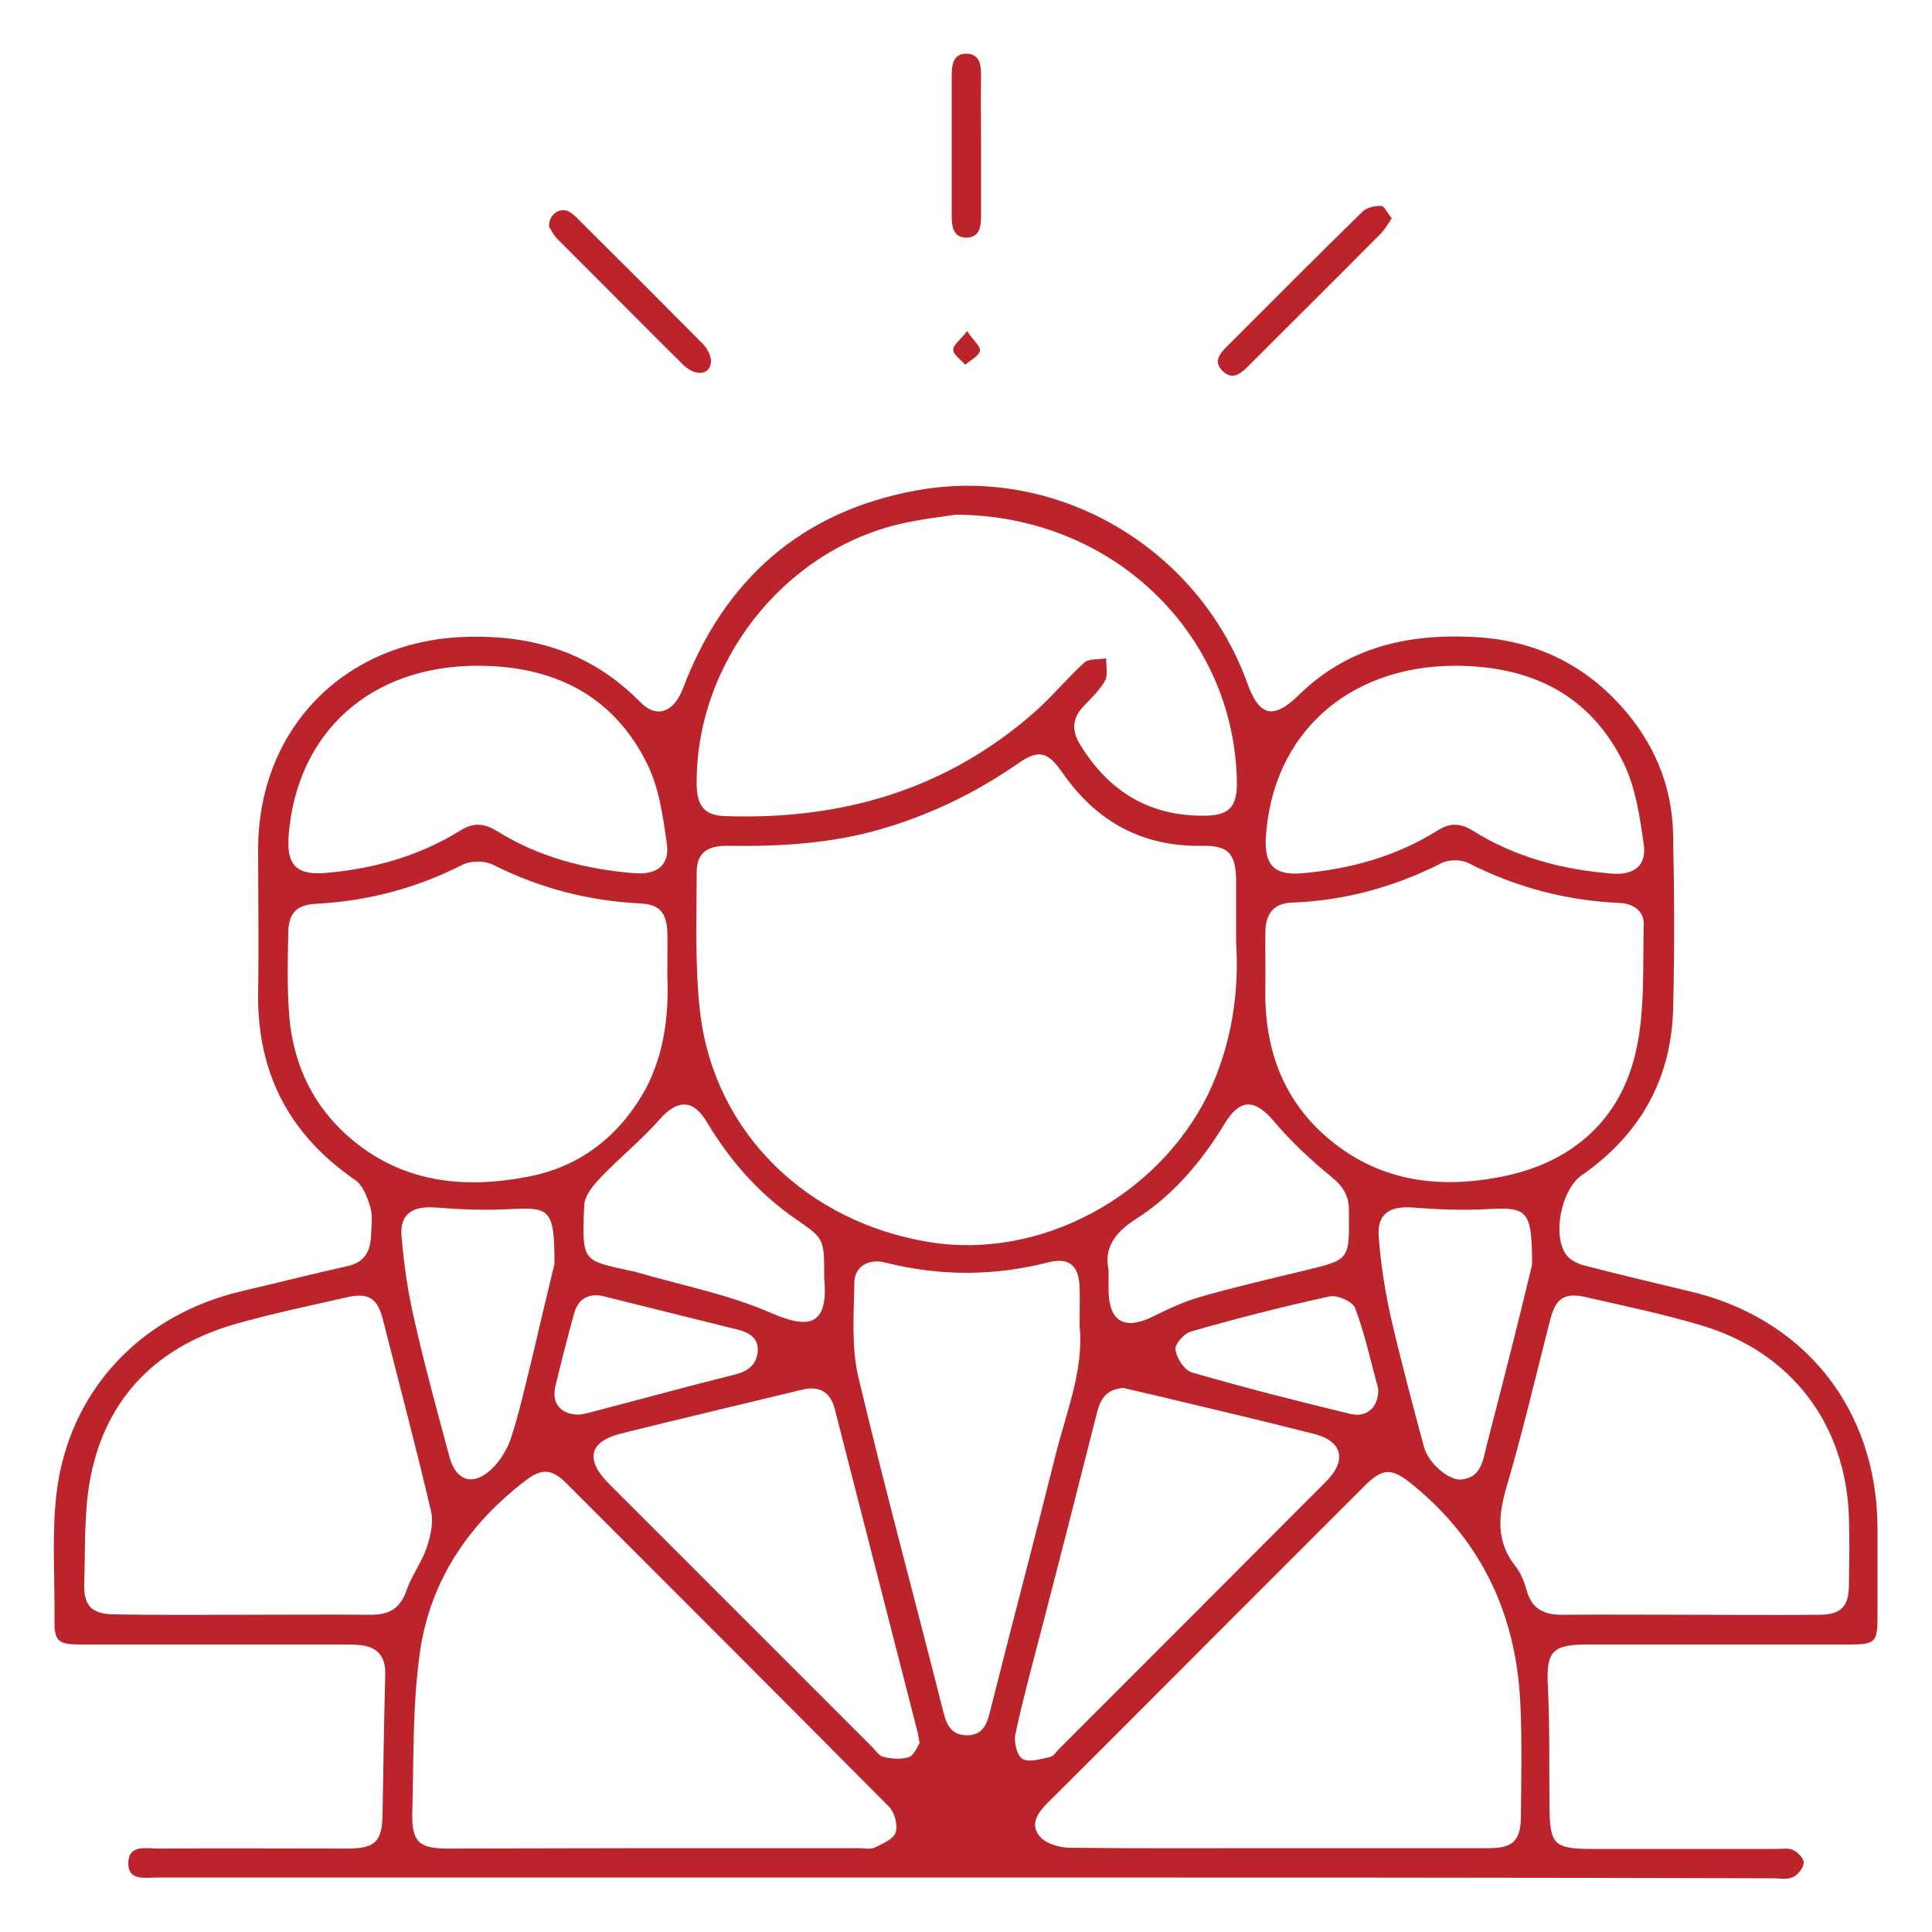 <?xml version="1.0" encoding="utf-8"?>
<!-- Generator: Adobe Illustrator 26.0.1, SVG Export Plug-In . SVG Version: 6.00 Build 0)  -->
<svg version="1.1" id="Layer_1" xmlns="http://www.w3.org/2000/svg" xmlns:xlink="http://www.w3.org/1999/xlink" x="0px" y="0px"
	 viewBox="0 0 500 500" style="enable-background:new 0 0 500 500;" xml:space="preserve">
<style type="text/css">
	.st0{fill:#BB242B;}
</style>
<g>
	<path class="st0" d="M249.9,485.9c-69.7,0-139.4,0-209.1,0c-3.1,0-7.7,1-7.6-3.8c0.1-4.8,4.6-3.7,7.7-3.7c16.4-0.1,32.7,0,49.1,0
		c7.1,0,8.9-1.8,9-8.9c0.2-12.1,0.4-24.2,0.7-36.3c0.1-4.3-1.9-6.9-6.1-7.4c-1.5-0.2-3.1-0.2-4.7-0.2c-22.7,0-45.3,0-68,0
		c-6,0-6.9-0.8-6.8-6.8c0.1-10.7-0.7-21.5,0.5-32.1c3.1-26.7,21.8-46.5,48.2-52.6c9-2.1,18-4.4,27-6.4c4.3-0.9,6-3.6,6.2-7.6
		c0.1-2.5,0.5-5.2-0.1-7.5c-0.8-2.7-2-5.9-4.1-7.3c-17.1-11.8-25.3-27.8-25-48.5c0.2-12.4,0-24.9,0-37.3c0.2-31.5,23-54.1,54.5-54.7
		c17.3-0.4,32.1,4.4,44.4,16.9c4.2,4.3,8.6,2.7,11-3.4c10.7-28.3,30.7-46,60.6-51.4c36.5-6.6,72.9,15,85.5,49.9
		c3.1,8.7,6.8,9.5,13.4,3c12.3-12,27.4-15.7,44.2-15c15.7,0.6,28.7,6.4,39.1,17.9c8.5,9.4,13.3,20.6,13.5,33.4
		c0.3,14.9,0.4,29.9,0,44.8c-0.4,18.4-8.6,32.8-23.7,43.3c-5.2,3.6-7.7,15.6-3.9,20.6c1,1.3,2.9,2.3,4.6,2.7
		c8.8,2.3,17.7,4.4,26.5,6.5c30.3,6.8,49.3,30.5,49.4,61.5c0,7.6,0,15.1,0,22.7c0,6.9-0.5,7.4-7.6,7.4c-22.5,0-45,0-67.5,0
		c-9.3,0-10.7,1.9-10.2,11.2c0.5,10.2,0.3,20.4,0.4,30.7c0.1,9.9,1.1,11,11.2,11c15.9,0,31.8,0,47.7,0c1.4,0,3-0.3,4.2,0.3
		c1.2,0.6,2.8,2.2,2.7,3.3c-0.1,1.4-1.5,3.1-2.8,3.7c-1.4,0.7-3.4,0.3-5.1,0.3C389.3,485.9,319.6,485.9,249.9,485.9z M319.9,244
		c0-6.9,0-11.6,0-16.3c-0.1-6.8-2-8.9-8.7-8.8c-15.6,0.3-27.5-6.3-36.3-19c-3.8-5.5-6.2-6-11.6-2.2c-10.7,7.4-22.2,13-34.7,16.7
		c-13.1,3.9-26.6,4.7-40.1,4.5c-5.6-0.1-8.2,1.9-8.2,6.9c0,12.1-0.5,24.3,0.9,36.3c3.7,31,27.6,54.3,59.6,59.4
		c28.4,4.5,58.7-11.7,71.8-38.2C319,270,320.7,256.1,319.9,244z M169,478.3c17.8,0,35.5,0,53.3,0c1.4,0,3,0.4,4.2-0.2
		c2-1,4.8-2.2,5.3-3.9c0.6-1.9-0.3-5.2-1.7-6.6c-27.8-28-55.7-55.9-83.6-83.8c-3.7-3.7-6.4-3.8-10.4-0.7
		c-14.6,11.1-24.5,25.6-27.3,43.7c-2.1,13.9-1.7,28.2-2.1,42.3c-0.2,7.5,1.7,9.3,9,9.3C133.4,478.4,151.2,478.3,169,478.3z
		 M330.8,478.3c18.2,0,36.5,0,54.7,0c6,0,8-2,8.1-7.9c0.1-9.6,0.3-19.2-0.1-28.8c-0.9-23-9.6-42.3-27.6-57.1
		c-5.8-4.8-8-4.8-13.2,0.5c-12.6,12.6-25.1,25.1-37.7,37.7c-14.7,14.7-29.3,29.4-44,44c-2.7,2.7-4.6,5.8-1.6,8.9
		c1.6,1.6,4.7,2.5,7.2,2.6C294.6,478.4,312.7,478.3,330.8,478.3z M247.3,133.2c-3.1,0.5-9,1.1-14.8,2.5
		c-30.3,7.3-52.6,36.4-52.2,67.5c0.1,5.4,2.1,7.8,7.1,8c30.4,1.1,57.8-6.8,80.9-27.4c4.3-3.9,8-8.4,12.3-12.3
		c1.2-1.1,3.8-0.8,5.7-1.1c-0.1,1.9,0.5,4.2-0.3,5.7c-1.3,2.4-3.5,4.5-5.4,6.5c-3.2,3.2-3.3,6.6-1,10.2
		c7.3,11.9,17.7,18.4,31.9,18.3c6.6,0,8.7-2.2,8.6-8.8C319.5,164.3,288.2,133.3,247.3,133.2z M172.7,252.4c0-4.6,0.1-7.9,0-11.2
		c-0.2-5-2-7.2-7.2-7.4c-13.4-0.7-26-4-37.9-10c-2.2-1.1-5.8-1.1-7.9,0c-12,6.1-24.6,9.4-37.9,10.1c-5.1,0.3-7.1,2.4-7.2,7.4
		c-0.1,6.4-0.3,12.9,0.1,19.3c0.6,13.1,5.3,24.4,15.2,33.3c13.7,12.2,29.9,13.9,46.9,10.6c13.5-2.6,23.6-10.6,30.3-22.7
		C172.2,272.1,173.1,261.7,172.7,252.4z M327.5,251.1c0,2.8-0.1,5.7,0,8.5c0.5,13.4,5.1,25.1,15.3,34.2c13.7,12.2,30,14.1,46.9,10.5
		c17.3-3.7,29.6-14.5,33.6-31.9c2.5-10.7,1.8-22.1,2.1-33.2c0.1-3.3-2.6-5.3-6-5.5c-13.9-0.6-26.9-4-39.3-10.3c-1.9-1-5.2-1-7.1,0
		c-12.2,6.2-25.1,9.7-38.8,10.2c-4.4,0.2-6.5,2.7-6.7,7C327.4,244.2,327.5,247.6,327.5,251.1z M437.3,417.9c11.2,0,22.3,0.1,33.5,0
		c5.6,0,7.7-2.1,7.7-7.8c0.1-5.8,0.2-11.6,0-17.5c-0.8-24-14.9-42.6-37.9-49.5c-9.9-3-20.1-5.1-30.2-7.4c-5.5-1.3-7.8,0.3-9.2,5.8
		c-3.7,14.4-7.1,29-11.3,43.3c-2.2,7.5-2.8,14.3,2.5,20.8c1.3,1.7,2.1,3.9,2.7,6c1.4,5.1,4.9,6.4,9.6,6.3
		C415.6,417.8,426.4,417.9,437.3,417.9z M62.9,417.9c10.9,0,21.7-0.1,32.6,0c4.8,0.1,8-1.3,9.7-6.3c1.3-3.8,3.9-7.2,5.2-11
		c1-2.9,1.8-6.4,1.2-9.3c-3.9-16.7-8.3-33.2-12.5-49.8c-1.4-5.5-3.7-7-9.2-5.8c-9.6,2.2-19.3,4.2-28.8,6.9
		c-20.1,5.7-33.4,18.7-37.6,39.3c-1.8,9-1.4,18.4-1.7,27.7c-0.2,6.2,2,8.2,8.2,8.2C40.9,418,51.9,417.9,62.9,417.9z M279.4,343.2
		c0-3.9,0.1-6.9,0-9.9c-0.1-5.7-2.7-8-8.1-6.6c-14.2,3.6-28.2,3.6-42.4,0c-4.2-1-7.7,1.1-7.8,5.2c-0.1,8.1-0.8,16.6,1,24.3
		c6.9,29.2,14.8,58.1,22.1,87.1c0.9,3.5,2.3,5.8,6.2,5.8c3.7-0.1,4.9-2.5,5.7-5.7c5.5-21.9,11.3-43.7,16.8-65.7
		C275.7,366,280.6,354.7,279.4,343.2z M123.6,172.3c-27.7,0-46.8,17.2-48.9,43.9c-0.6,7.8,2.1,10.4,9.8,9.7
		c12.4-1.1,24.1-4.4,34.7-11c3.2-2,5.9-1.9,9.1,0c11,6.9,23.2,10.1,36.1,11.1c5.6,0.4,8.9-2.1,8.2-7.5c-1-7.1-2-14.5-5.1-20.8
		C158.6,179.7,143,172.3,123.6,172.3z M376.5,172.3c-27.8,0.1-47.3,17.8-48.9,44.5c-0.4,7.2,2.3,9.8,9.4,9.2
		c12.6-1.1,24.4-4.4,35.1-11.1c3.3-2.1,6-1.8,9.1,0.1c11,6.9,23.3,10.1,36.1,11.1c5.6,0.4,8.9-2.1,8.1-7.6c-1-7.1-2.1-14.5-5.1-20.8
		C411.5,179.6,396,172.3,376.5,172.3z M238,451.1c-0.3-1.4-0.3-1.9-0.4-2.3c-7.2-28.1-14.4-56.2-21.6-84.3c-1.1-4.2-4-5.9-8.2-4.9
		c-15.7,3.8-31.4,7.5-47.1,11.4c-8.3,2.1-9.3,6.8-3.1,13c22.7,22.7,45.3,45.3,68,68c1,1,1.9,2.5,3.1,2.7c2.1,0.5,4.7,0.7,6.6,0
		C236.6,454.2,237.4,452,238,451.1z M290.7,359.2c-4.1,0.3-5.8,2.6-6.7,6c-4.4,17.3-8.8,34.7-13.3,52c-2.7,10.5-5.6,20.9-7.9,31.5
		c-0.5,2,0.4,5.7,1.8,6.5c1.8,1,4.8,0,7.2-0.5c0.9-0.2,1.6-1.4,2.4-2.2c23-23,46-46,69-69.1c5.4-5.4,4.3-10.4-3.1-12.3
		c-13.7-3.5-27.4-6.7-41.2-10C296.2,360.5,293.3,359.8,290.7,359.2z M213.3,330.8c0-10.2,0.1-10.2-7.2-15.2
		c-9.6-6.6-17.1-15.1-23.1-25.1c-3.6-6.1-7.6-6-12.2-0.9c-4.8,5.5-10.6,10.1-15.6,15.4c-1.8,1.9-3.9,4.5-4,6.9
		c-0.7,15-0.3,14.2,12,17c0.5,0.1,0.9,0.1,1.4,0.3c11.6,3.4,23.6,5.7,34.5,10.4C208.2,343.6,214.6,344.2,213.3,330.8z M286.9,328.6
		c0,2.5,0,3.9,0,5.4c0.1,8,4.1,10.3,11.3,6.8c4.1-2,8.2-4,12.6-5.2c9-2.6,18.2-4.7,27.3-6.9c11-2.7,11.1-2.7,11-14.2
		c0-0.5,0-0.9,0-1.4c0-3.7-1.6-6.2-4.6-8.6c-5.3-4.3-10.4-9.1-14.8-14.3c-4.9-5.8-8.7-6-12.7,0.5c-6,9.9-13.4,18.7-23.2,24.9
		C288.3,319.1,285.7,323.3,286.9,328.6z M143.5,327.1c0-14-1.1-14.7-11.2-14.2c-6.6,0.4-13.2,0.1-19.7-0.4c-5.8-0.4-9.1,1.6-8.7,7.3
		c0.6,7.1,1.6,14.3,3.2,21.2c2.7,12.1,6,24,9.2,36c1.7,6.3,6.1,7.7,10.8,3.3c2.3-2.1,4.1-5.1,5.1-8c2.2-6.7,3.7-13.6,5.4-20.4
		C139.8,342.4,142.1,332.9,143.5,327.1z M396.5,327.3c0-14.1-1.2-14.9-11.3-14.4c-6.6,0.4-13.2,0.1-19.7-0.4
		c-5.8-0.4-9.1,1.6-8.7,7.4c0.5,7,1.6,14,3.1,20.8c2.6,11.3,5.6,22.5,8.6,33.7c1.1,4.2,6.4,8.8,9.7,8.5c4.9-0.5,5.5-4.5,6.4-8.2
		c1.8-7.3,3.8-14.6,5.6-21.9C392.7,343,395.1,333.2,396.5,327.3z M356.7,359.5c-1.8-6.6-3.4-14-6-21c-0.6-1.6-4.5-3.4-6.5-3
		c-12.1,2.6-24.1,5.7-36,9.1c-1.8,0.5-4.3,3.4-4,4.7c0.3,2.2,2.3,5.3,4.3,5.9c13.5,3.9,27.2,7.4,40.9,10.7
		C353.7,367,356.8,364.2,356.7,359.5z M150,366.1c0.5-0.1,1.3-0.2,2.1-0.4c12.7-3.3,25.4-6.8,38.2-10c3.3-0.8,5.5-2.6,5.8-5.9
		c0.3-3.7-2.5-5.1-5.6-5.8c-11.4-2.8-22.8-5.7-34.2-8.5c-4-1-6.8,0.7-7.8,4.7c-1.7,6.2-3.3,12.4-4.8,18.7
		C142.7,363.3,145.3,366.2,150,366.1z"/>
	<path class="st0" d="M360.2,56.5c-1.1,1.6-1.9,3-2.9,4c-11.4,11.5-22.9,22.9-34.3,34.3c-1.8,1.8-4,3.7-6.5,1.3
		c-2.6-2.4-0.9-4.5,1-6.4c11.7-11.7,23.3-23.4,35.1-34.9c1.1-1.1,3.3-1.6,4.9-1.5C358.3,53.4,359.1,55.2,360.2,56.5z"/>
	<path class="st0" d="M142.1,58.7c-0.2-3,2.5-5,4.8-4.1c1.1,0.5,2.1,1.4,2.9,2.3c10.7,10.6,21.4,21.3,32,32c1.2,1.2,2.3,3.2,2.2,4.8
		c-0.3,3.4-4,3.8-7.2,0.7c-7.9-7.8-15.8-15.8-23.7-23.7c-3-3-6-6-9-9C143.2,60.7,142.6,59.5,142.1,58.7z"/>
	<path class="st0" d="M253.9,38.1c0,6,0,12,0,17.9c0,2.8-0.5,5.4-3.7,5.5c-3.2,0.1-3.9-2.5-3.9-5.3c0-12.3,0-24.5,0-36.8
		c0-2.8,0.5-5.5,3.7-5.5c3.6,0,3.9,2.9,3.9,5.7C253.8,25.9,253.9,32,253.9,38.1z"/>
	<path class="st0" d="M250.3,85.7c1.6,2.4,3.6,4.1,3.3,5.1c-0.4,1.5-2.5,2.4-3.8,3.6c-1.1-1.3-3-2.5-3.1-3.8
		C246.6,89.3,248.5,88,250.3,85.7z"/>
</g>
</svg>
